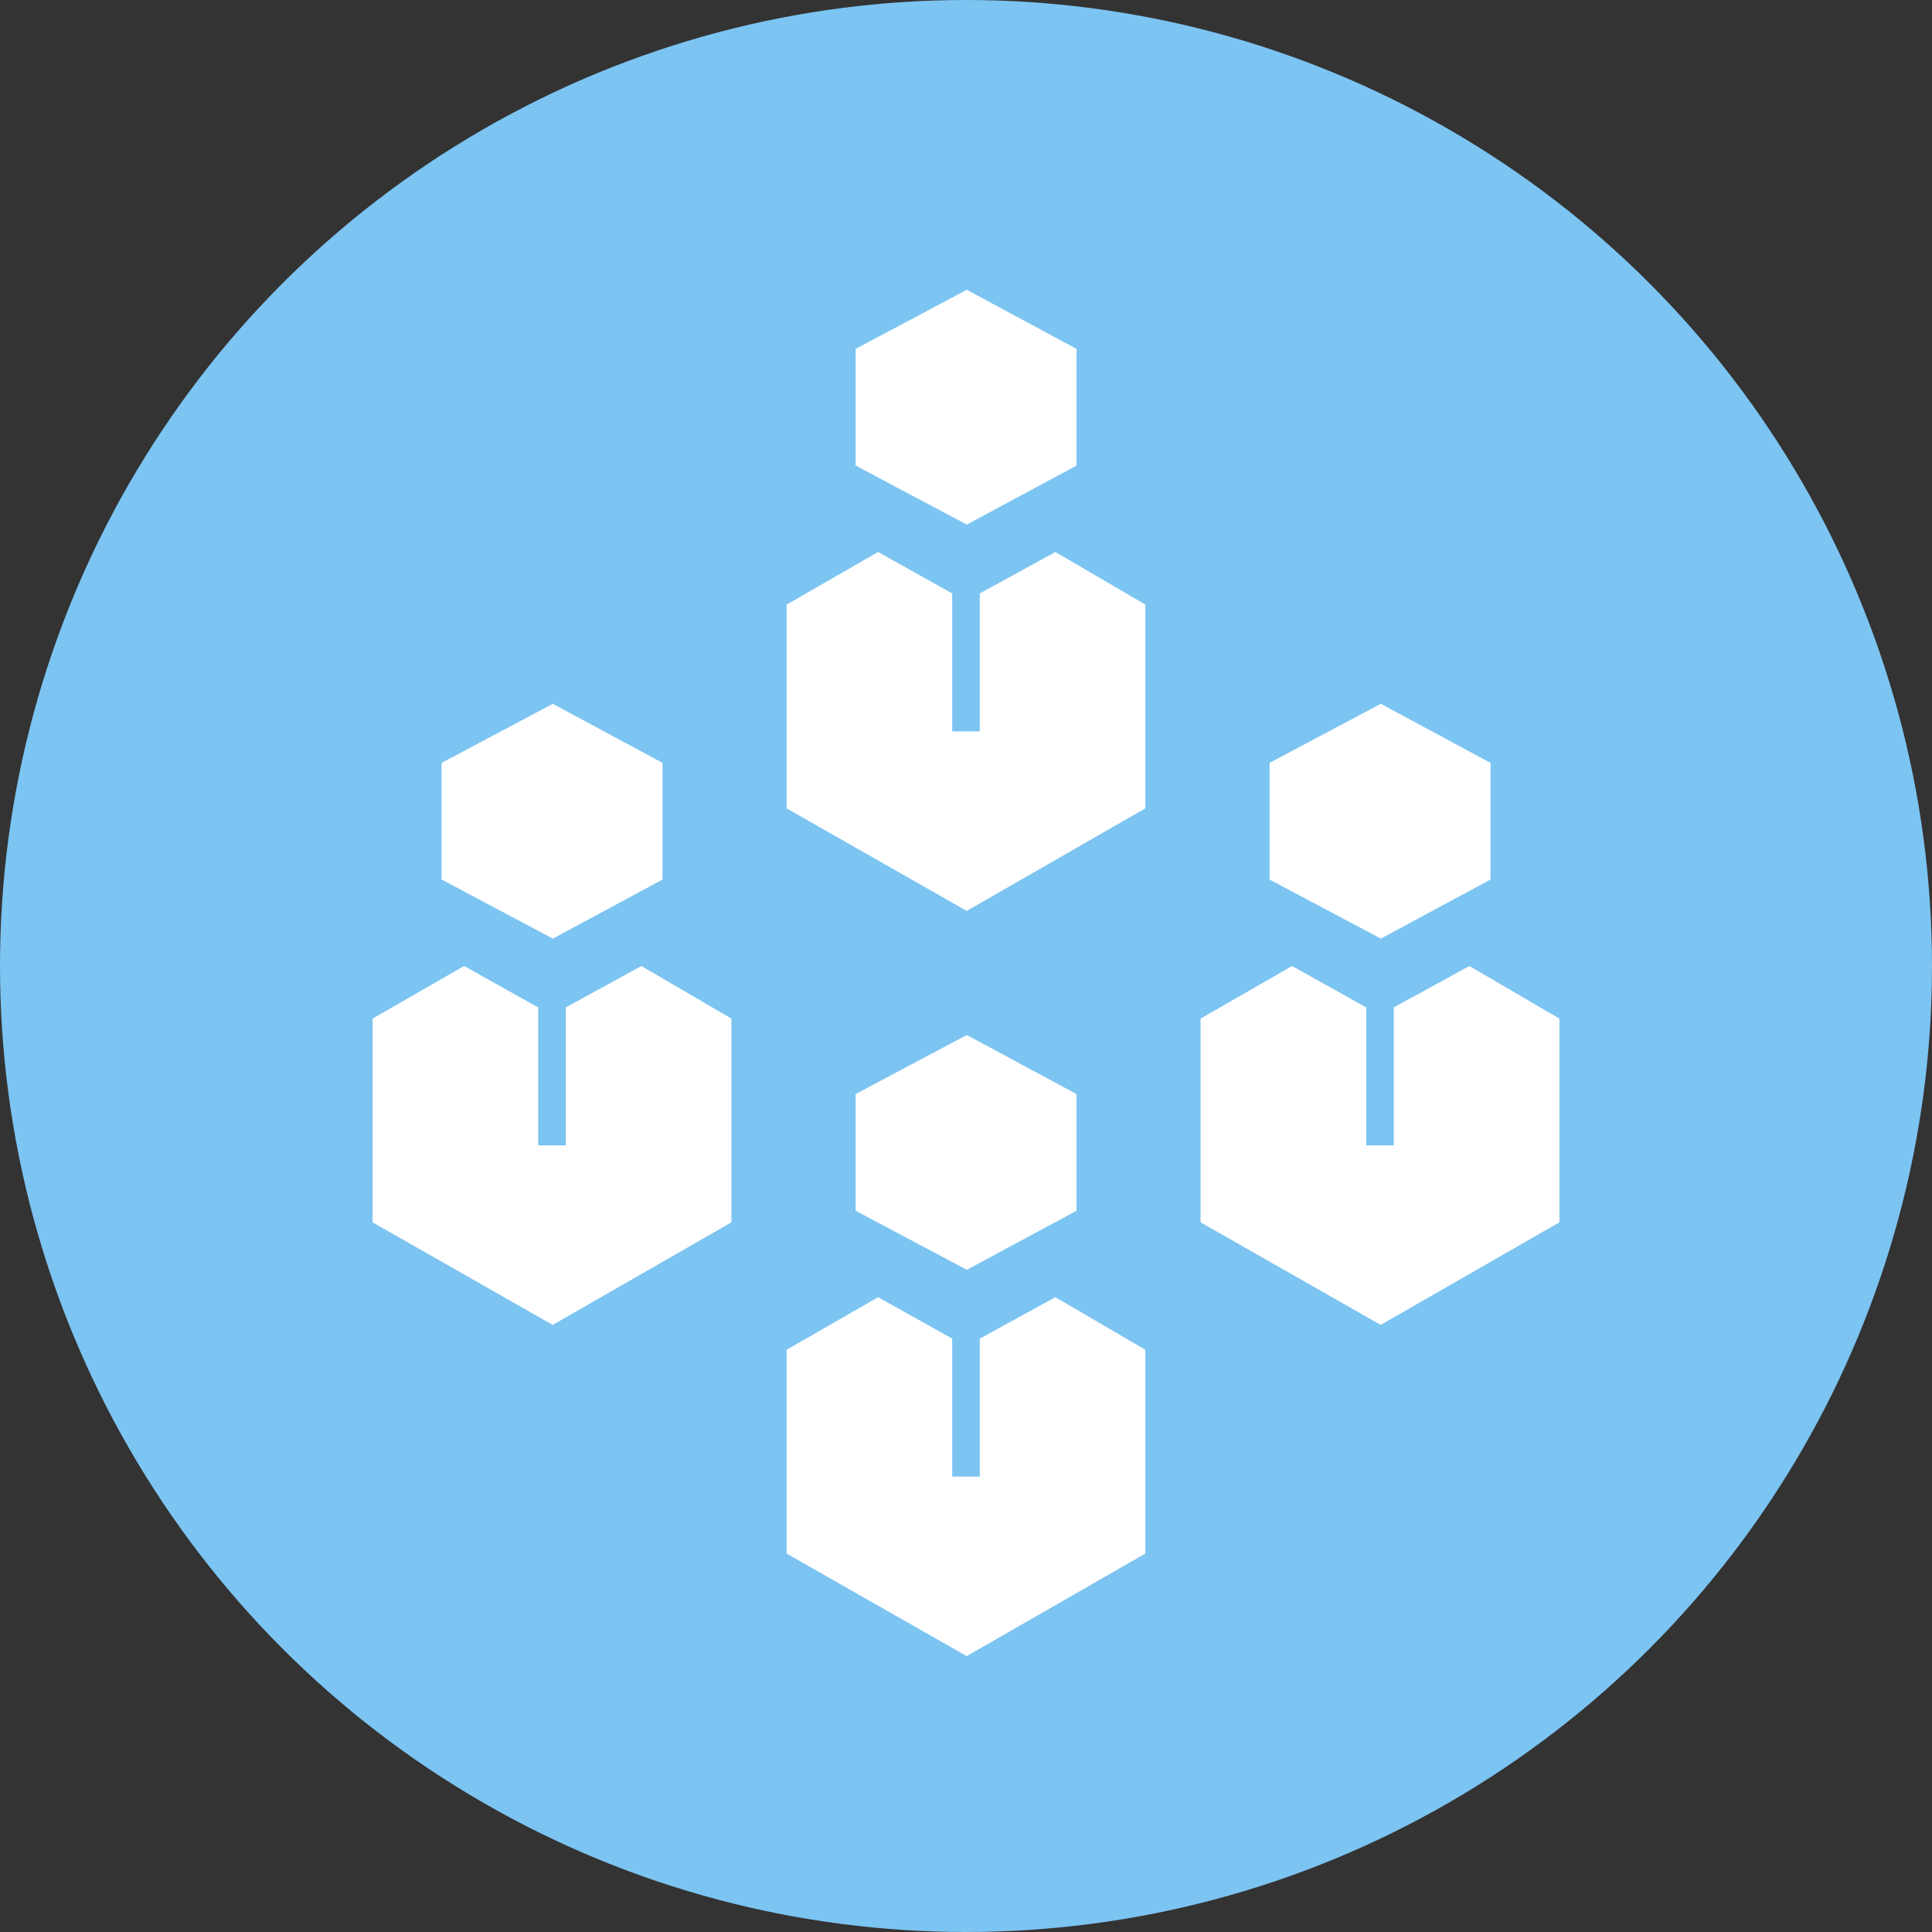 <svg id="组_1" data-name="组 1" xmlns="http://www.w3.org/2000/svg" width="140" height="140" viewBox="0 0 140 140"><rect x="0" y="0" width="140" height="140" fill="#333333" stroke="none"/><defs><style>.cls-1{fill:#7cc4f2}.cls-2{fill:#fff;fill-rule:evenodd}</style></defs><circle id="bg" class="cls-1" cx="70" cy="70" r="70"/><path class="cls-2" d="M247 496h-2v-10l-5.371-3-6.629 3.811v14.764l13.049 7.433L259 501.575v-14.764L252.477 483 247 486v10zm7.009-19.264v-8.456l-7.951-4.28-8.058 4.28v8.456l8.061 4.279zM277 526h-2v-10l-5.371-3-6.629 3.811v14.764l13.049 7.433L289 531.575v-14.764L282.477 513 277 516v10zm7.009-19.264v-8.456l-7.951-4.28-8.058 4.28v8.456l8.061 4.279zM217 526h-2v-10l-5.371-3-6.629 3.811v14.764l13.049 7.433L229 531.575v-14.764L222.477 513 217 516v10zm7.009-19.264v-8.456l-7.951-4.28-8.058 4.28v8.456l8.061 4.279zM247 550h-2v-10l-5.371-3-6.629 3.811v14.764l13.049 7.433L259 555.575v-14.764L252.477 537 247 540v10zm7.009-19.264v-8.456l-7.951-4.28-8.058 4.28v8.456l8.061 4.279z" transform="translate(-176 -443)"/></svg>
